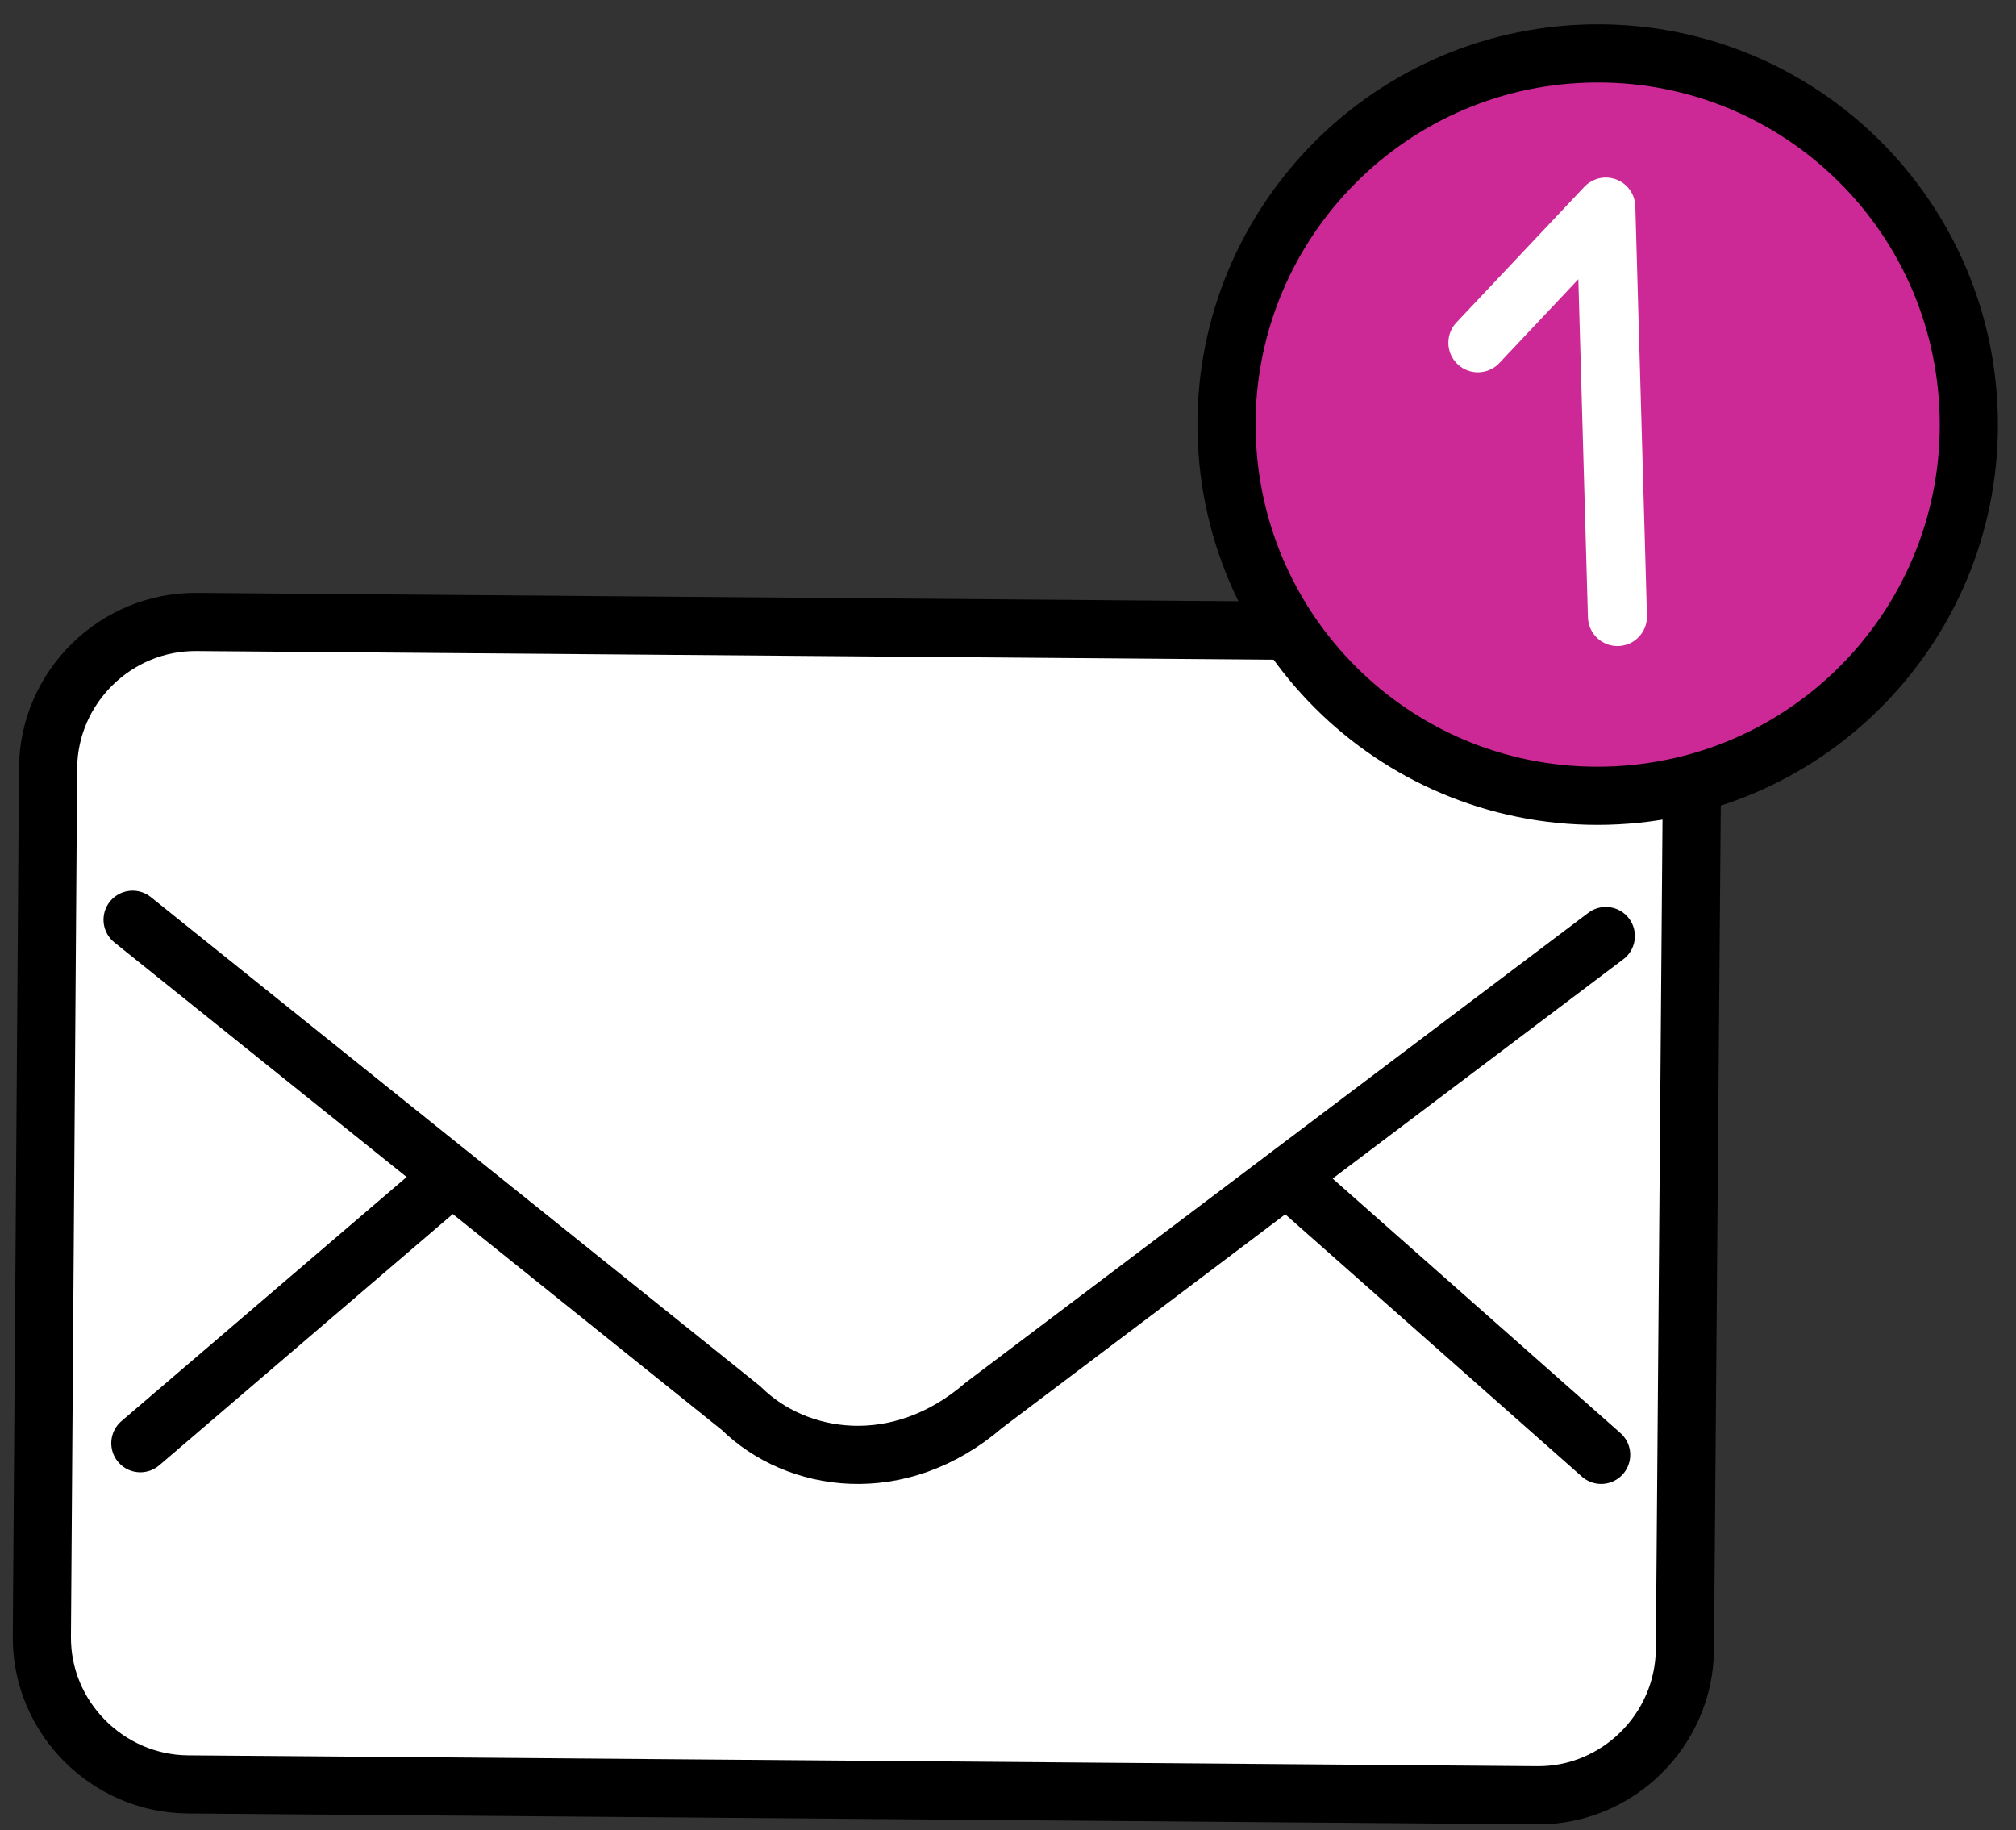 <svg xmlns="http://www.w3.org/2000/svg" xmlns:xlink="http://www.w3.org/1999/xlink" id="Layer_1" x="0px" y="0px" viewBox="0 0 260 236" style="enable-background:new 0 0 260 236;" xml:space="preserve"><rect x="0" y="0" width="260" height="236" fill="#333333" stroke="none"/><style type="text/css">	.st0{fill:#FFFFFF;stroke:#000000;stroke-width:7.5;stroke-linecap:round;stroke-linejoin:round;stroke-miterlimit:22.926;}	.st1{fill:none;stroke:#000000;stroke-width:7.5;stroke-linecap:round;stroke-linejoin:round;stroke-miterlimit:22.926;}	.st2{fill-rule:evenodd;clip-rule:evenodd;fill:#CD2996;stroke:#000000;stroke-width:7.5;stroke-miterlimit:10;}	.st3{fill:none;stroke:#FFFFFF;stroke-width:7.614;stroke-linecap:round;stroke-linejoin:round;stroke-miterlimit:22.926;}</style><path class="st0" d="M25.4,80.2l174,1.4c10.4,0.1,18.9,8.7,18.8,19.1l-0.9,112c-0.1,10.4-8.7,18.9-19.1,18.8l-174-1.4 c-10.4-0.1-18.9-8.7-18.8-19.1L6.2,99C6.3,88.6,14.9,80.1,25.4,80.2z"></path><path class="st1" d="M17.1,118.6l78.5,63c7.1,7,20.3,9.1,31.3-0.4l80.2-60.5"></path><line class="st1" x1="58.3" y1="151.7" x2="18.1" y2="186.1"></line><line class="st1" x1="166.8" y1="152.5" x2="206.5" y2="187.6"></line><path class="st2" d="M204.8,6.9c26.4-0.7,48.4,20.1,49.1,46.6c0.7,26.4-20.1,48.4-46.6,49.1S158.9,82.4,158.2,56 C157.5,29.6,178.4,7.6,204.8,6.9z"></path><polyline class="st3" points="190.6,44.2 207.1,26.7 208.6,79.5 "></polyline></svg>
